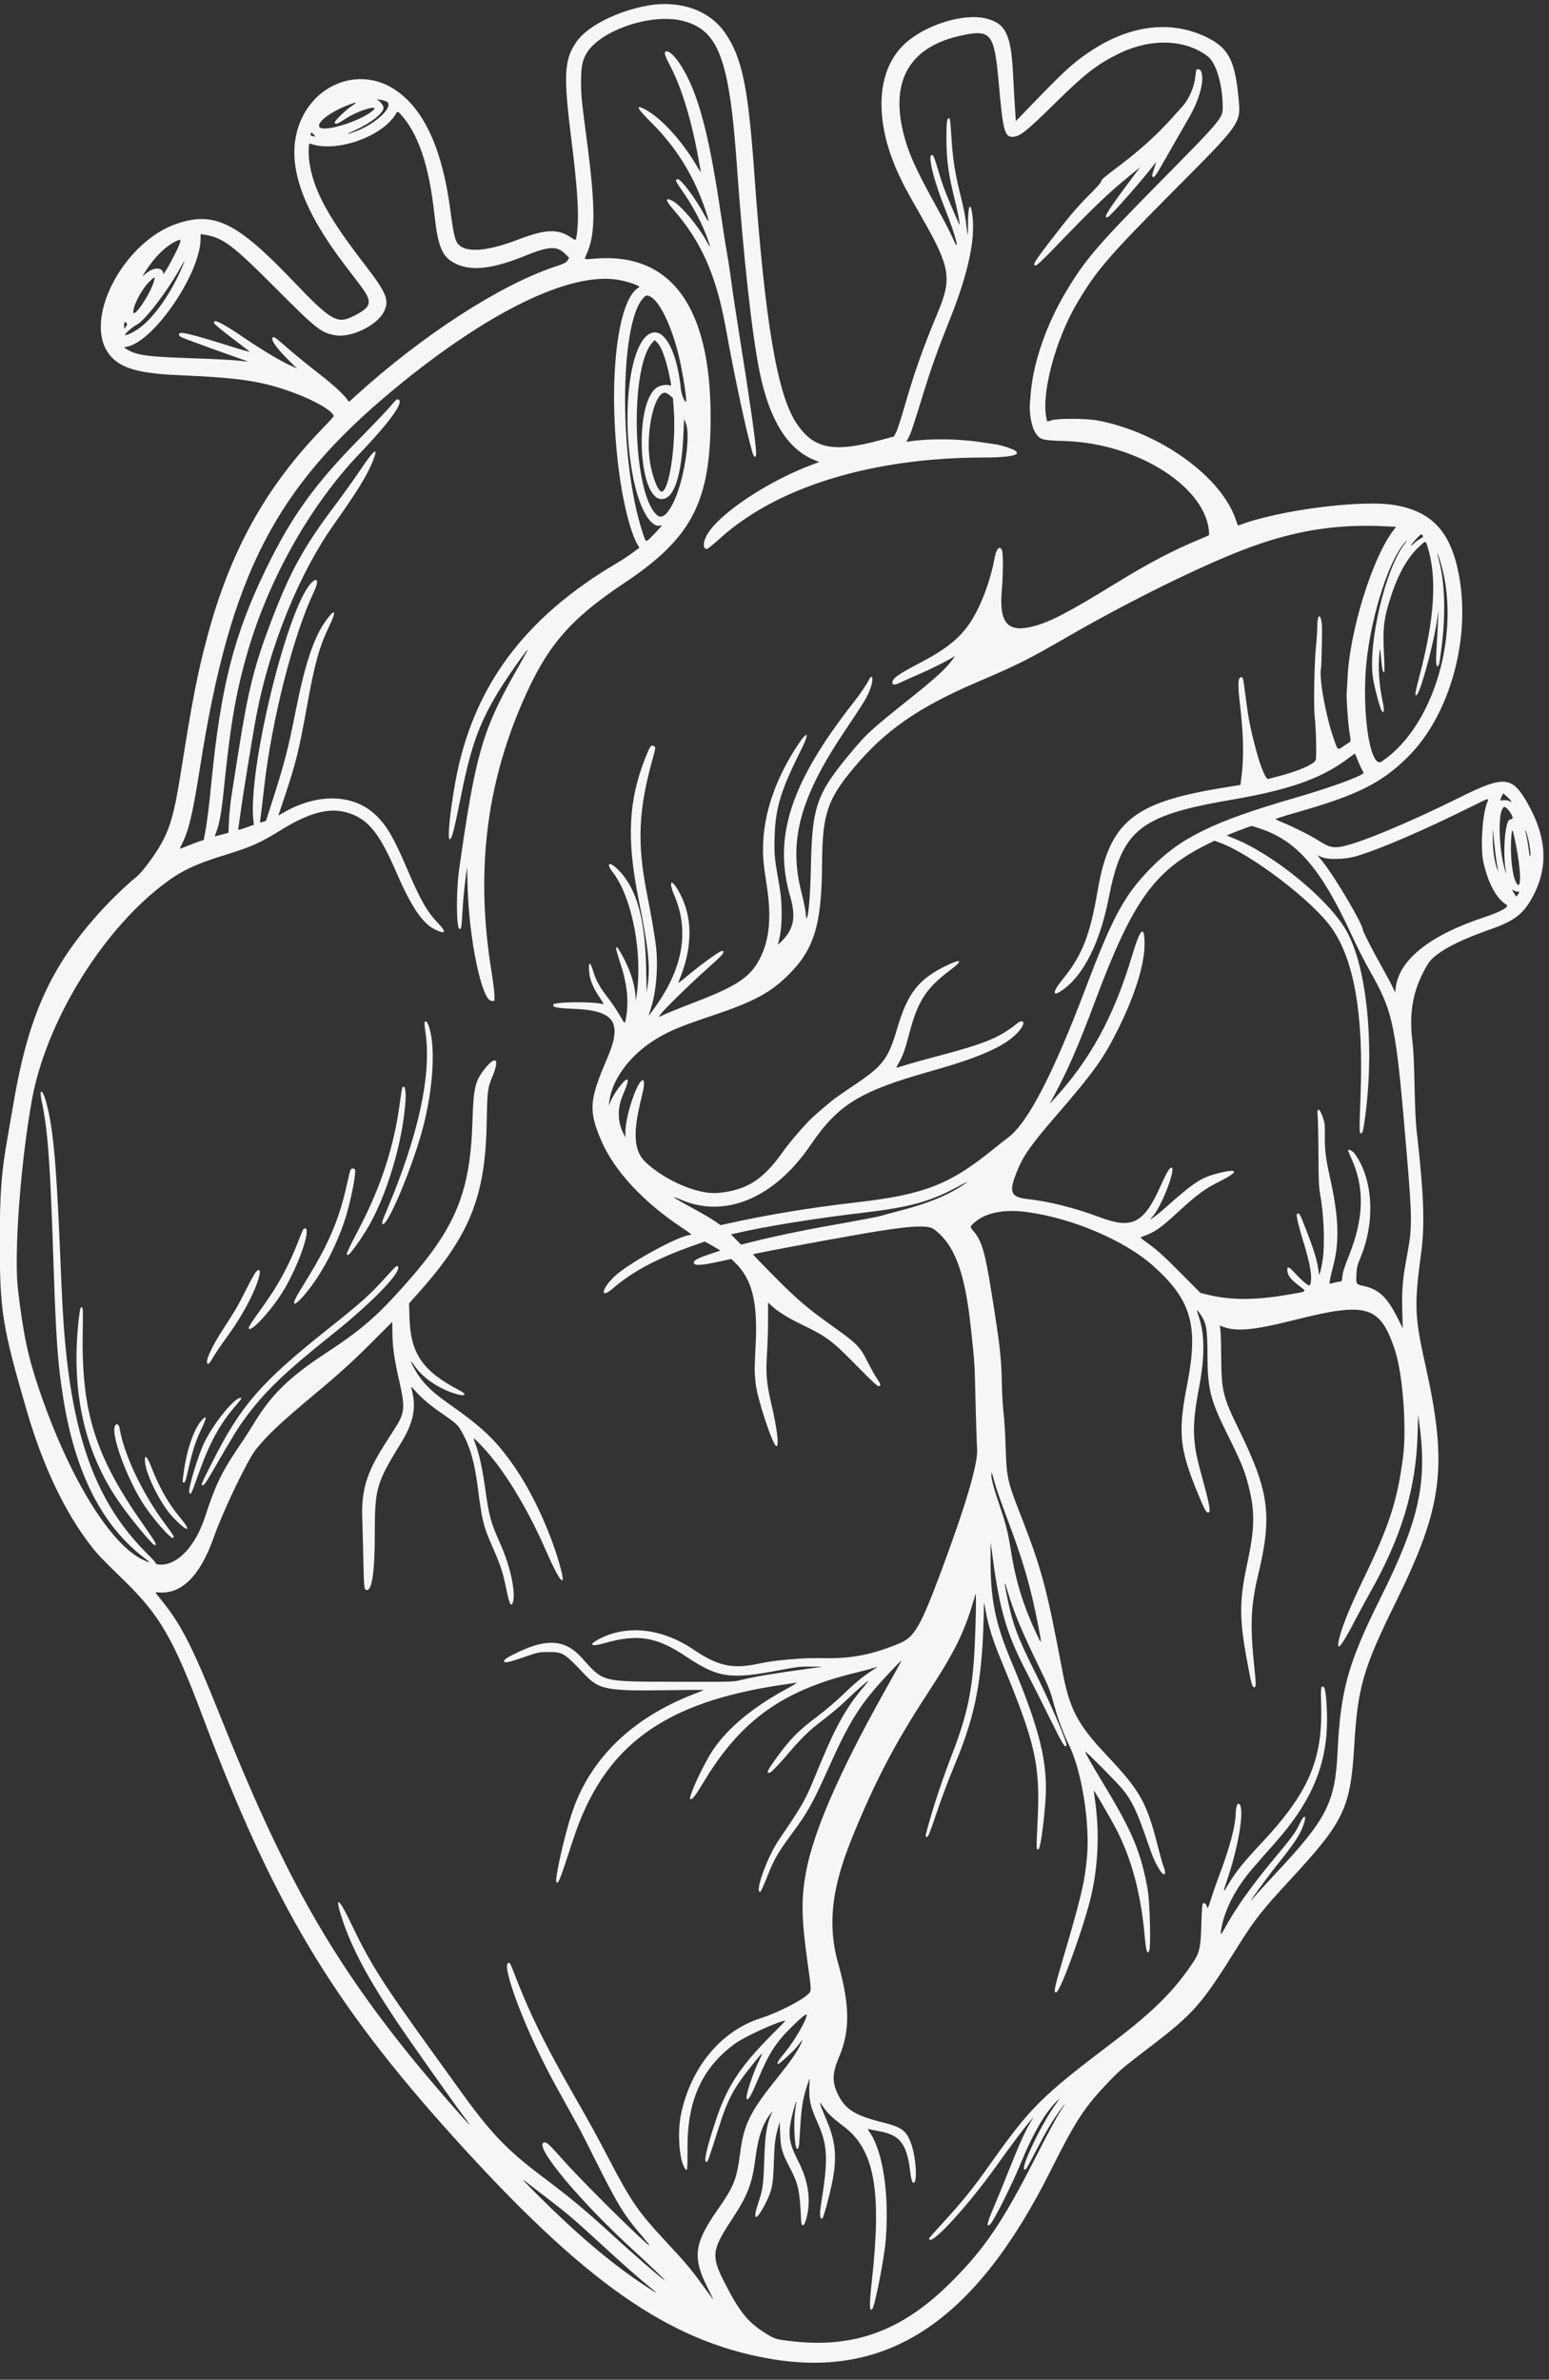 <?xml version="1.0" encoding="UTF-8" standalone="no"?><svg xmlns="http://www.w3.org/2000/svg" xmlns:xlink="http://www.w3.org/1999/xlink" fill="#f6f6f6" height="381.6" preserveAspectRatio="xMidYMid meet" version="1" viewBox="90.5 10.9 248.4 381.6" width="248.4" zoomAndPan="magnify"><rect x="90.5" y="10.9" width="248.4" height="381.6" fill="#333333" stroke="none"/><g id="change1_1"><path d="M194.400 11.789 C 189.550 12.645,184.756 15.054,183.016 17.509 C 180.950 20.426,180.816 22.829,182.134 33.333 C 183.079 40.862,183.361 45.180,183.076 47.793 C 182.877 49.611,182.922 49.556,182.093 48.995 C 179.984 47.568,177.965 47.637,173.687 49.282 C 167.962 51.484,164.403 51.526,163.599 49.400 C 163.311 48.640,163.080 47.390,162.741 44.768 C 161.485 35.060,158.665 28.718,154.179 25.514 C 147.937 21.055,139.618 24.725,137.969 32.665 C 136.824 38.174,139.343 44.908,145.649 53.200 C 146.458 54.263,147.597 55.763,148.181 56.532 C 150.331 59.367,150.185 60.086,147.151 61.607 C 144.568 62.903,143.555 62.311,137.519 55.985 C 128.531 46.565,124.903 44.762,118.928 46.747 C 110.572 49.523,104.010 61.556,107.721 67.299 C 109.346 69.813,112.273 70.774,119.187 71.064 C 128.933 71.473,132.424 71.999,137.439 73.817 C 140.938 75.085,144.000 76.869,144.000 77.640 C 144.000 77.713,143.265 78.529,142.367 79.453 C 133.116 88.970,127.427 99.223,123.730 113.040 C 122.175 118.849,121.314 123.270,119.528 134.600 C 118.396 141.786,117.657 144.222,115.664 147.341 C 114.566 149.059,113.060 150.981,112.418 151.485 C 111.047 152.559,108.444 155.044,106.791 156.856 C 98.634 165.800,95.028 173.754,92.610 188.133 C 92.432 189.197,92.076 191.237,91.820 192.667 C 90.711 198.855,90.466 202.032,90.468 210.200 C 90.470 221.134,90.878 223.671,94.803 237.148 C 97.421 246.137,101.023 253.650,105.311 259.067 C 106.241 260.241,106.899 260.923,110.445 264.386 C 116.175 269.981,118.302 273.666,122.995 286.133 C 134.312 316.194,143.618 331.817,163.061 353.400 C 184.157 376.818,197.652 386.297,213.933 389.132 C 232.938 392.442,246.938 383.061,258.999 358.933 C 262.997 350.937,264.416 348.769,268.294 344.731 C 270.130 342.820,270.545 342.469,274.737 339.267 C 281.949 333.758,283.147 332.396,288.928 323.133 C 291.663 318.752,292.820 317.276,297.395 312.333 C 306.064 302.968,307.065 300.872,307.669 290.819 C 308.233 281.428,309.097 278.439,314.304 267.867 C 321.917 252.407,322.708 246.072,319.066 229.733 C 317.333 221.959,317.269 220.180,318.417 211.667 C 319.014 207.234,318.813 202.080,317.649 192.000 C 317.523 190.907,317.401 188.159,317.338 185.000 C 317.267 181.417,317.163 179.220,317.002 177.933 C 316.392 173.056,317.143 169.307,319.505 165.443 C 320.534 163.760,324.026 161.830,329.465 159.937 C 333.125 158.663,334.624 157.577,336.003 155.200 C 338.823 150.342,338.668 145.425,335.520 139.808 C 333.009 135.329,331.752 135.204,324.667 138.730 C 316.404 142.841,308.353 146.187,305.548 146.674 C 304.235 146.902,303.522 146.711,301.980 145.715 C 300.737 144.912,298.224 143.642,296.200 142.793 C 295.613 142.548,295.086 142.308,295.027 142.260 C 294.969 142.213,296.349 141.769,298.094 141.274 C 308.158 138.420,312.071 136.475,316.336 132.205 C 323.078 125.456,326.461 113.074,324.386 102.749 C 323.055 96.130,320.126 92.977,314.326 91.920 C 309.045 90.958,295.494 92.688,289.192 95.128 C 289.033 95.190,288.929 95.030,288.743 94.438 C 286.547 87.445,276.520 80.189,266.461 78.315 C 264.667 77.980,259.983 77.974,259.072 78.305 C 258.364 78.563,258.433 78.612,258.268 77.738 C 257.520 73.796,259.795 65.347,263.139 59.646 C 266.242 54.357,268.166 52.109,278.474 41.733 C 289.797 30.335,289.511 30.751,289.084 26.353 C 288.528 20.613,287.471 18.604,284.133 16.937 C 278.385 14.067,271.717 14.859,265.267 19.178 C 262.507 21.026,261.070 22.354,255.001 28.669 L 253.401 30.333 253.244 27.933 C 253.158 26.613,253.022 24.213,252.943 22.600 C 252.639 16.418,251.738 14.609,248.589 13.854 C 244.825 12.951,238.484 15.028,235.296 18.207 C 231.053 22.438,230.712 30.116,234.399 38.400 C 235.230 40.268,235.893 41.511,238.309 45.733 C 242.901 53.759,243.191 55.496,240.864 61.067 C 238.502 66.723,237.123 70.625,235.524 76.185 C 234.977 78.083,234.376 79.919,234.188 80.265 L 233.845 80.895 231.556 81.511 C 224.097 83.517,220.942 82.864,218.206 78.747 C 215.128 74.113,213.156 62.422,211.470 38.800 C 210.469 24.769,209.506 20.140,206.761 16.159 C 204.274 12.552,199.548 10.881,194.400 11.789 M199.867 14.219 C 205.703 15.621,207.452 20.231,208.665 37.400 C 209.691 51.931,211.111 64.759,212.354 70.726 C 213.928 78.280,216.800 82.900,220.993 84.622 L 221.879 84.986 220.906 85.345 C 213.567 88.056,205.541 93.440,203.795 96.822 C 203.199 97.975,203.229 98.933,203.859 98.933 C 203.984 98.933,204.905 98.189,205.906 97.280 C 215.047 88.975,230.335 84.278,248.267 84.264 C 254.135 84.260,255.263 83.487,251.067 82.346 C 250.663 82.236,250.063 82.118,249.733 82.083 C 249.403 82.047,248.563 81.927,247.867 81.816 C 244.330 81.249,239.477 81.191,236.358 81.680 L 235.850 81.760 236.244 80.977 C 236.628 80.217,236.876 79.471,238.730 73.479 C 239.902 69.694,240.924 66.850,242.747 62.300 C 245.803 54.676,246.989 49.107,246.401 45.149 C 246.108 43.175,245.738 43.938,245.735 46.522 C 245.734 47.653,245.708 48.553,245.678 48.522 C 245.647 48.492,245.556 47.867,245.475 47.133 C 245.298 45.537,245.105 44.565,244.332 41.400 C 243.595 38.377,243.260 36.083,243.048 32.608 C 242.901 30.201,242.854 29.867,242.658 29.867 C 242.342 29.867,242.270 30.471,242.268 33.134 C 242.266 36.543,242.595 38.904,243.671 43.200 C 244.021 44.595,244.402 46.553,244.397 46.933 C 244.395 47.127,243.186 44.347,242.122 41.701 C 241.834 40.987,241.356 39.577,241.059 38.568 C 240.319 36.055,240.223 35.808,239.961 35.758 C 239.169 35.605,240.244 39.938,242.204 44.795 C 243.750 48.625,244.636 52.223,243.232 48.966 C 242.919 48.241,241.817 46.122,240.783 44.257 C 237.368 38.097,236.186 35.483,235.393 32.334 C 233.213 23.678,236.486 18.255,244.929 16.534 C 249.447 15.613,249.962 16.308,250.665 24.267 C 251.325 31.756,251.600 32.846,252.829 32.843 C 254.010 32.841,254.989 32.072,259.667 27.470 C 264.471 22.745,266.366 21.265,269.800 19.560 C 275.002 16.976,280.637 17.144,284.238 19.990 C 285.505 20.991,286.531 24.420,286.574 27.800 C 286.601 29.889,286.815 29.631,275.669 40.939 C 266.519 50.222,264.497 52.595,261.527 57.533 C 258.388 62.751,256.243 68.837,255.815 73.733 C 255.774 74.210,255.708 74.965,255.668 75.410 C 255.511 77.205,255.928 79.428,256.607 80.410 C 257.306 81.420,257.678 81.518,261.200 81.620 C 273.102 81.964,284.353 89.268,284.399 96.681 C 284.400 96.726,283.551 97.111,282.513 97.537 C 278.662 99.118,274.680 101.215,269.556 104.361 C 261.708 109.179,258.920 110.634,256.178 111.341 C 252.098 112.394,250.710 110.829,251.147 105.667 C 251.373 102.995,251.389 99.602,251.179 99.140 C 250.778 98.260,250.256 98.891,249.948 100.629 C 249.646 102.330,248.920 104.788,248.194 106.568 C 246.035 111.861,243.898 114.106,238.133 117.139 C 234.382 119.113,233.600 119.674,233.600 120.395 C 233.600 120.790,234.116 120.747,235.052 120.274 C 235.480 120.058,236.633 119.540,237.615 119.124 C 239.461 118.340,242.027 117.075,243.057 116.442 L 243.647 116.079 243.323 116.554 C 242.373 117.951,240.558 119.629,236.533 122.833 C 230.733 127.449,229.593 128.464,227.700 130.692 C 221.408 138.101,220.740 139.901,220.536 150.000 C 220.441 154.695,220.100 158.456,219.800 158.106 C 219.782 158.084,219.728 157.655,219.681 157.151 C 219.633 156.648,219.327 155.183,219.000 153.896 C 216.925 145.734,218.783 138.830,225.915 128.200 C 229.298 123.158,229.627 122.606,230.152 121.080 C 230.614 119.737,230.388 118.841,229.854 119.895 C 229.444 120.705,228.468 122.138,227.391 123.513 C 217.284 136.415,214.447 145.103,217.218 154.667 C 218.192 158.028,217.789 159.963,215.698 161.973 L 215.240 162.414 215.498 161.307 C 215.950 159.369,215.966 155.744,215.533 153.267 C 214.676 148.358,214.637 147.974,214.711 145.200 C 214.837 140.491,215.683 137.692,218.946 131.175 C 220.561 127.950,219.917 127.957,217.902 131.185 C 214.719 136.286,213.017 141.410,212.873 146.333 C 212.815 148.324,212.901 149.281,213.481 153.059 C 214.287 158.312,213.831 162.133,212.036 165.188 C 210.528 167.755,208.315 169.161,201.933 171.607 C 200.173 172.282,198.146 173.094,197.428 173.412 L 196.123 173.989 196.419 173.561 C 196.912 172.848,200.983 168.851,203.533 166.577 C 206.496 163.935,206.818 163.568,206.333 163.382 C 206.056 163.275,202.968 165.499,200.413 167.646 C 199.723 168.225,199.207 168.587,199.266 168.450 C 201.723 162.721,201.662 157.579,199.087 153.401 C 198.036 151.695,197.746 152.410,198.642 154.501 C 201.240 160.563,199.871 166.983,194.535 173.764 C 194.492 173.818,194.648 173.278,194.882 172.564 C 195.795 169.768,196.104 165.379,195.621 162.067 C 195.262 159.607,194.904 157.568,194.204 154.000 C 192.670 146.173,192.889 140.797,195.065 132.935 C 195.688 130.684,195.685 130.721,195.318 130.525 C 194.908 130.306,194.751 130.520,194.068 132.219 C 191.253 139.231,190.949 145.481,192.946 155.296 C 194.429 162.585,194.780 165.854,194.387 168.708 L 194.200 170.067 194.118 166.200 C 193.943 157.948,192.522 153.098,189.420 150.164 C 188.140 148.954,187.671 149.358,188.747 150.743 C 191.906 154.810,193.657 164.087,192.532 170.800 L 192.431 171.400 192.415 170.867 C 192.357 169.038,191.726 166.907,190.574 164.654 C 189.208 161.986,188.897 162.175,189.884 165.074 C 191.032 168.447,191.359 171.239,190.923 173.944 C 190.735 175.109,190.711 175.121,190.234 174.298 C 189.455 172.955,188.752 171.893,187.974 170.884 C 186.683 169.210,186.072 168.116,185.658 166.738 C 185.152 165.056,184.866 164.986,184.965 166.569 C 185.051 167.955,185.559 169.233,186.672 170.864 C 187.120 171.520,187.370 171.992,187.245 171.944 C 185.995 171.464,179.200 171.527,179.200 172.018 C 179.200 172.442,179.797 172.559,182.533 172.672 C 189.128 172.944,190.372 174.843,187.822 180.741 C 184.991 187.289,184.869 188.980,186.880 193.714 C 188.958 198.602,193.690 203.710,199.964 207.836 C 201.232 208.670,201.529 208.933,201.202 208.933 C 199.563 208.933,191.355 213.405,189.099 215.527 C 186.903 217.593,186.648 219.353,188.817 217.476 C 191.922 214.789,195.853 212.698,201.660 210.644 L 203.520 209.987 204.193 210.352 C 204.564 210.553,205.124 210.880,205.439 211.079 L 206.011 211.441 204.706 211.869 C 202.818 212.488,201.888 212.923,201.789 213.233 C 201.583 213.883,202.628 213.889,205.563 213.258 L 207.773 212.783 208.370 213.358 C 211.116 216.004,212.044 219.743,211.670 226.652 C 211.559 228.699,211.499 230.725,211.537 231.154 C 211.575 231.582,211.638 232.293,211.676 232.733 C 211.877 235.001,214.454 242.800,215.003 242.800 C 215.470 242.800,215.115 239.927,214.134 235.767 C 213.422 232.748,213.282 231.031,213.498 227.947 C 213.591 226.620,213.667 224.236,213.667 222.651 L 213.667 219.768 214.333 220.372 C 215.352 221.295,216.789 222.184,219.008 223.264 C 223.190 225.301,223.882 225.821,228.009 230.027 C 230.256 232.317,231.221 233.215,231.398 233.181 C 231.815 233.100,231.767 232.866,231.151 231.983 C 230.825 231.516,230.139 230.293,229.627 229.267 C 228.423 226.856,227.949 226.372,224.126 223.647 C 219.960 220.678,218.272 219.235,214.504 215.420 C 212.691 213.584,211.225 212.064,211.247 212.042 C 211.369 211.919,221.788 209.963,228.933 208.720 C 236.063 207.480,239.241 207.272,240.219 207.981 C 243.576 210.412,245.242 214.867,246.211 224.000 C 246.821 229.740,246.782 229.113,246.944 235.867 C 247.023 239.130,247.134 242.460,247.190 243.267 C 247.353 245.576,245.375 252.285,241.375 263.000 C 238.139 271.665,237.137 273.407,234.830 274.380 C 230.711 276.118,227.343 276.826,223.348 276.795 C 220.074 276.770,219.351 276.794,216.933 277.009 C 214.621 277.215,213.965 277.309,211.807 277.746 C 207.850 278.546,205.554 278.013,201.667 275.388 C 196.629 271.987,190.976 271.376,186.523 273.750 C 184.799 274.669,185.252 275.017,187.375 274.406 C 192.735 272.861,195.749 273.342,200.467 276.493 C 205.698 279.989,207.573 280.254,215.810 278.668 C 218.310 278.186,218.778 278.135,220.526 278.147 L 222.467 278.161 220.133 278.480 C 214.506 279.248,211.676 279.723,209.333 280.292 C 208.070 280.599,208.046 280.600,199.133 280.578 C 186.752 280.548,187.359 280.700,183.783 276.726 C 181.191 273.845,178.314 273.583,173.634 275.803 C 171.948 276.603,171.333 276.996,171.333 277.276 C 171.333 277.627,172.065 277.480,174.486 276.644 C 176.846 275.829,176.880 275.822,178.400 275.811 C 180.765 275.794,180.981 275.926,184.269 279.406 C 186.562 281.833,187.822 282.078,197.267 281.932 C 200.640 281.880,203.370 281.868,203.333 281.904 C 203.297 281.941,202.607 282.225,201.800 282.537 C 191.826 286.389,185.114 292.925,182.220 301.603 C 180.995 305.275,179.400 312.389,179.729 312.713 C 180.048 313.028,180.225 312.579,182.392 305.933 C 187.317 290.831,196.888 283.802,216.333 281.004 C 217.140 280.888,217.980 280.764,218.200 280.728 C 218.427 280.691,217.762 281.115,216.667 281.705 C 211.231 284.634,207.139 288.040,204.782 291.600 C 203.273 293.878,200.875 299.065,201.189 299.371 C 201.432 299.608,201.988 298.913,203.265 296.780 C 209.269 286.744,216.014 281.911,228.000 279.057 C 228.990 278.821,230.128 278.515,230.530 278.378 C 231.347 278.097,231.328 278.126,230.200 278.870 C 228.771 279.812,227.488 280.882,225.618 282.693 C 224.577 283.701,222.863 285.160,221.658 286.064 C 218.471 288.454,217.165 289.788,214.830 293.033 C 213.503 294.877,213.312 295.352,213.983 295.139 C 214.257 295.052,215.792 293.425,217.322 291.600 C 218.572 290.110,220.210 288.477,221.311 287.624 C 224.003 285.539,224.998 284.704,226.476 283.292 C 228.129 281.713,229.733 280.315,229.733 280.456 C 229.733 280.500,229.367 280.970,228.919 281.501 C 226.278 284.632,224.581 287.624,222.207 293.333 C 221.643 294.690,220.968 296.310,220.707 296.933 C 219.559 299.674,218.863 300.855,215.400 305.933 C 213.561 308.630,211.517 314.267,212.378 314.267 C 212.514 314.267,212.933 313.356,213.729 311.333 C 214.619 309.074,215.375 307.792,217.566 304.828 C 220.034 301.489,220.832 300.052,223.399 294.332 C 226.794 286.766,228.479 284.107,232.837 279.445 C 233.820 278.393,234.733 277.443,234.867 277.333 C 235.170 277.084,235.412 276.627,232.225 282.333 C 225.002 295.270,220.941 304.639,219.742 311.133 C 218.963 315.357,219.017 318.575,219.983 325.467 C 220.641 330.156,220.640 330.116,220.116 330.647 C 219.107 331.670,215.149 333.683,212.467 334.537 C 206.145 336.552,201.304 342.374,199.719 349.867 C 199.120 352.696,199.399 357.075,200.269 358.506 C 200.733 359.268,200.770 359.021,200.751 355.300 C 200.714 347.720,203.060 342.535,208.280 338.665 C 209.876 337.481,215.464 334.933,216.464 334.933 C 216.480 334.933,215.496 335.938,214.276 337.167 C 209.160 342.316,207.065 345.522,205.280 350.933 C 203.844 355.285,203.337 357.490,203.753 357.571 C 203.993 357.618,204.016 357.555,205.673 352.333 C 207.272 347.291,208.091 345.777,211.489 341.574 C 212.671 340.112,212.936 339.876,212.559 340.619 C 211.186 343.325,209.822 347.533,210.318 347.533 C 210.626 347.533,211.020 346.799,212.144 344.133 C 213.846 340.094,214.918 338.430,217.407 335.969 C 219.007 334.387,219.867 333.697,219.867 333.994 C 219.867 334.799,217.821 338.306,216.310 340.093 C 215.333 341.249,214.982 341.867,215.303 341.867 C 215.514 341.867,217.819 339.735,218.333 339.065 C 219.287 337.823,219.351 337.786,218.876 338.756 C 218.219 340.097,217.202 341.549,215.023 344.259 C 210.787 349.527,209.792 351.549,209.195 356.112 C 208.629 360.436,208.226 361.443,205.495 365.361 C 201.781 370.691,201.517 372.912,204.016 377.833 C 204.509 378.805,204.891 379.600,204.864 379.600 C 204.837 379.600,204.108 378.625,203.243 377.433 C 201.307 374.767,200.408 373.695,197.399 370.467 C 192.879 365.618,191.778 364.034,188.270 357.333 C 186.053 353.097,185.270 351.672,182.599 347.000 C 177.806 338.617,175.420 333.748,172.929 327.267 C 172.281 325.579,172.224 325.492,171.928 325.738 C 171.157 326.378,173.936 334.151,177.446 341.173 C 178.732 343.746,178.847 343.961,181.302 348.400 C 182.215 350.050,183.160 351.760,183.402 352.200 C 183.644 352.640,184.843 355.005,186.066 357.456 C 189.381 364.099,190.522 365.993,192.891 368.787 C 193.538 369.549,194.217 370.358,194.400 370.585 C 196.467 373.138,184.861 361.790,181.024 357.505 C 178.334 354.502,178.151 354.334,177.715 354.473 C 176.072 354.994,183.371 363.766,192.070 371.726 C 194.635 374.073,197.205 376.533,197.092 376.533 C 196.874 376.533,192.232 372.521,188.667 369.250 C 184.437 365.370,181.927 363.280,177.494 359.951 C 171.755 355.640,169.175 352.932,164.173 345.964 C 163.014 344.351,161.021 341.584,159.743 339.815 C 151.850 328.894,149.816 325.676,146.800 319.333 C 144.760 315.044,144.084 314.752,145.409 318.733 C 146.935 323.323,149.477 328.093,154.029 334.913 C 156.156 338.100,162.980 347.763,164.895 350.300 C 165.435 351.015,165.851 351.600,165.820 351.600 C 165.604 351.600,158.870 343.815,156.074 340.333 C 143.148 324.235,135.783 311.011,125.734 285.867 C 121.410 275.046,119.624 271.524,116.474 267.600 C 115.974 266.977,115.516 266.405,115.458 266.331 C 115.388 266.242,115.530 266.212,115.868 266.244 C 119.597 266.600,122.591 263.630,124.786 257.400 C 126.308 253.078,130.194 244.992,131.577 243.267 C 133.350 241.056,135.652 238.889,140.725 234.661 C 144.963 231.129,146.976 229.301,150.333 225.938 L 153.400 222.867 153.426 224.631 C 153.459 226.962,153.740 228.923,154.540 232.417 C 155.486 236.551,155.409 237.459,153.913 239.810 C 153.497 240.465,152.678 241.750,152.093 242.667 C 149.276 247.087,148.431 249.934,148.593 254.467 C 148.643 255.860,148.724 258.920,148.775 261.267 C 148.868 265.615,148.899 265.867,149.327 265.867 C 150.173 265.867,150.594 262.898,150.602 256.867 C 150.612 249.546,150.838 248.753,154.736 242.400 C 156.753 239.113,157.262 236.848,156.608 234.068 C 156.375 233.077,156.339 233.082,157.133 233.985 C 158.093 235.075,159.391 236.180,161.104 237.367 C 163.680 239.151,163.887 239.337,164.503 240.423 C 165.880 242.845,166.593 245.306,167.125 249.467 C 167.781 254.598,168.039 255.681,169.267 258.467 C 170.783 261.903,171.120 262.906,171.666 265.600 C 172.160 268.039,172.439 268.653,172.719 267.922 C 173.279 266.462,172.379 262.158,170.744 258.482 C 169.138 254.870,168.943 254.151,168.267 249.333 C 167.844 246.320,167.294 243.830,166.735 242.405 C 166.286 241.259,166.310 241.268,167.756 242.775 C 171.241 246.406,175.048 252.640,178.193 259.867 C 180.179 264.429,181.305 265.772,180.456 262.566 C 178.913 256.736,175.832 250.049,172.626 245.572 C 169.786 241.606,167.802 239.746,162.224 235.824 C 159.489 233.901,158.043 232.391,156.863 230.227 C 156.303 229.200,156.305 228.909,156.867 229.757 C 158.145 231.689,160.500 233.375,163.192 234.286 C 165.043 234.912,165.652 234.610,164.132 233.819 C 158.286 230.779,156.342 227.954,156.169 222.250 L 156.098 219.899 157.398 218.450 C 165.753 209.132,168.296 202.926,168.538 191.267 C 168.655 185.611,168.675 185.450,169.491 183.468 C 170.652 180.649,170.010 180.062,168.223 182.307 C 166.686 184.236,166.428 185.347,166.262 190.733 C 165.913 202.104,163.598 207.733,155.541 216.800 C 150.890 222.034,148.468 224.132,142.733 227.894 C 136.911 231.713,134.032 234.516,131.267 239.061 C 130.680 240.025,129.946 241.186,129.636 241.640 C 126.037 246.915,125.205 248.577,123.382 254.131 C 122.034 258.237,119.705 261.093,117.220 261.688 C 116.410 261.882,115.467 261.809,115.467 261.552 C 115.467 261.466,114.892 260.826,114.190 260.131 C 105.321 251.353,101.455 239.836,100.473 219.267 C 100.431 218.387,100.366 217.037,100.330 216.267 C 100.293 215.497,100.173 212.737,100.064 210.133 C 99.499 196.713,98.940 191.090,97.789 187.240 C 97.280 185.536,96.778 185.510,97.135 187.206 C 98.177 192.160,98.532 196.921,99.068 213.133 C 99.493 225.965,99.763 229.683,100.680 235.333 C 102.596 247.130,106.891 255.569,113.574 260.666 C 114.711 261.533,114.708 261.609,113.556 261.087 C 108.231 258.672,101.579 247.839,96.815 233.824 C 94.977 228.420,94.272 225.109,93.387 217.733 C 92.712 212.110,93.777 197.521,95.607 187.333 C 97.825 174.987,106.553 160.571,116.447 152.913 C 119.474 150.569,121.605 149.541,126.733 147.951 C 130.919 146.652,132.201 146.076,135.706 143.911 C 140.655 140.856,144.096 140.172,147.298 141.609 C 149.926 142.787,151.573 145.028,154.091 150.849 C 156.470 156.349,158.292 159.026,160.293 159.967 C 161.992 160.765,162.150 160.399,160.742 158.926 C 158.962 157.063,157.952 155.288,155.773 150.200 C 153.683 145.317,152.570 143.387,150.886 141.721 C 147.383 138.258,141.686 137.998,136.237 141.054 L 135.133 141.672 136.162 138.603 C 137.925 133.338,138.446 131.238,139.670 124.448 C 140.972 117.225,141.689 114.635,143.322 111.253 C 144.538 108.736,144.239 108.356,142.718 110.484 C 140.805 113.158,139.366 117.503,137.867 125.133 C 136.729 130.925,136.088 133.394,134.170 139.364 L 133.154 142.528 132.701 142.677 C 132.131 142.866,132.137 142.876,132.279 142.000 C 132.345 141.597,132.608 139.404,132.864 137.128 C 134.080 126.326,137.519 112.806,140.825 105.841 C 141.672 104.054,141.431 103.297,140.374 104.428 C 136.493 108.582,130.207 134.472,131.135 142.480 L 131.214 143.159 130.240 143.504 C 128.619 144.077,128.660 144.074,128.735 143.642 C 128.771 143.435,128.924 142.337,129.076 141.200 C 129.428 138.560,131.074 128.456,131.607 125.667 C 133.731 114.548,138.428 102.944,143.993 95.067 C 147.743 89.759,149.292 87.259,150.206 85.041 C 151.299 82.387,150.613 82.784,148.400 86.085 C 147.410 87.562,145.546 90.172,144.257 91.885 C 139.199 98.610,137.062 102.482,134.038 110.400 C 131.288 117.598,130.295 121.541,128.733 131.467 C 128.323 134.070,127.835 137.160,127.649 138.333 C 127.462 139.507,127.270 141.361,127.222 142.453 L 127.133 144.440 126.033 144.740 C 125.428 144.905,124.933 145.023,124.933 145.002 C 124.933 144.982,125.086 144.560,125.272 144.066 C 125.679 142.984,126.038 140.947,126.330 138.067 C 127.439 127.107,128.315 121.983,130.188 115.506 C 133.583 103.761,140.263 91.911,148.136 83.667 C 153.377 78.178,155.607 74.954,154.175 74.935 C 154.088 74.934,153.640 75.398,153.179 75.967 C 152.719 76.535,150.480 78.890,148.204 81.201 C 140.949 88.568,137.242 93.719,133.188 102.067 C 128.019 112.710,125.935 120.846,124.397 136.378 C 123.979 140.602,123.743 142.481,123.387 144.427 L 123.175 145.587 122.487 145.814 C 122.109 145.938,121.245 146.266,120.567 146.542 C 119.888 146.818,119.333 147.017,119.333 146.985 C 119.333 146.952,119.506 146.582,119.716 146.163 C 120.786 144.033,121.424 141.301,122.597 133.827 C 127.414 103.145,134.608 89.122,153.600 73.391 C 168.683 60.898,181.942 54.428,189.687 55.782 C 191.346 56.072,193.329 56.787,192.983 56.970 C 189.435 58.850,187.945 72.315,189.735 86.333 C 190.384 91.415,191.614 96.315,192.705 98.162 L 193.040 98.729 191.904 99.566 C 191.280 100.026,190.191 100.743,189.484 101.158 C 174.576 109.921,166.330 121.044,163.546 136.147 C 162.699 140.742,162.221 145.467,162.603 145.467 C 162.966 145.467,163.232 144.442,164.532 138.020 C 166.031 130.614,167.346 126.952,170.254 122.088 C 171.548 119.923,174.927 115.067,175.139 115.067 C 175.162 115.067,174.810 115.725,174.357 116.531 C 173.904 117.336,173.238 118.521,172.876 119.164 C 167.817 128.169,166.677 132.238,164.109 150.467 C 163.628 153.887,163.680 159.867,164.192 159.867 C 164.479 159.867,164.526 159.583,164.663 157.023 C 164.734 155.690,164.929 153.550,165.096 152.267 L 165.400 149.933 165.484 153.000 C 165.721 161.624,167.769 171.400,169.339 171.400 L 169.800 171.400 169.789 170.467 C 169.783 169.953,169.560 168.183,169.294 166.533 C 166.778 150.952,168.410 136.962,174.327 123.400 C 178.224 114.465,181.851 110.231,190.600 104.400 C 201.474 97.154,204.471 91.369,204.455 77.667 C 204.433 60.006,198.068 51.344,185.867 52.373 C 184.040 52.527,184.146 52.588,184.577 51.626 C 186.014 48.426,186.020 44.245,184.605 33.400 C 183.704 26.495,183.690 26.349,183.681 24.067 C 183.673 21.793,183.832 20.846,184.416 19.703 C 186.334 15.943,194.693 12.976,199.867 14.219 M197.226 19.181 C 196.962 19.348,197.139 19.882,198.006 21.533 C 199.831 25.013,201.452 30.376,202.530 36.498 C 202.682 37.361,202.837 38.217,202.875 38.400 C 202.913 38.583,202.683 38.283,202.366 37.733 C 199.931 33.519,196.477 29.732,193.847 28.390 C 192.333 27.618,192.672 28.298,194.905 30.512 C 198.979 34.551,201.789 39.112,203.680 44.750 C 204.297 46.588,204.246 46.818,203.522 45.467 C 202.075 42.763,199.672 39.552,199.150 39.626 C 198.726 39.687,198.842 39.989,199.816 41.366 C 201.575 43.851,203.121 46.771,203.990 49.253 C 204.493 50.686,204.466 50.787,203.872 49.694 C 202.465 47.104,199.643 43.756,198.295 43.077 C 197.157 42.504,197.188 43.013,198.373 44.366 C 202.929 49.564,205.330 54.946,206.864 63.400 C 208.345 71.559,210.131 79.903,211.152 83.441 C 211.432 84.409,211.808 84.383,211.755 83.399 C 211.650 81.461,210.664 74.580,209.053 64.533 C 208.541 61.343,207.975 57.582,207.794 56.175 C 207.614 54.768,207.318 52.812,207.136 51.829 C 206.955 50.846,206.534 48.187,206.202 45.921 C 204.486 34.213,202.998 27.960,200.879 23.543 C 199.555 20.785,197.870 18.773,197.226 19.181 M282.355 22.100 C 282.321 22.155,282.250 22.620,282.196 23.133 C 282.016 24.862,281.154 26.850,280.084 28.005 C 279.708 28.411,278.920 29.281,278.334 29.938 C 276.059 32.487,273.244 35.035,270.018 37.463 C 267.512 39.350,267.052 39.746,267.093 39.988 C 267.114 40.113,266.438 40.890,265.456 41.868 C 263.196 44.117,261.858 45.699,258.505 50.084 C 256.368 52.880,256.034 53.464,256.567 53.470 C 256.785 53.472,257.632 52.680,259.667 50.570 C 266.365 43.628,268.250 41.834,272.297 38.556 L 273.327 37.721 272.151 39.294 C 268.044 44.786,267.262 46.045,268.177 45.694 C 268.643 45.515,274.065 39.338,275.694 37.130 C 275.957 36.772,275.946 36.849,275.581 37.915 C 275.300 38.737,275.219 39.139,275.316 39.236 C 275.550 39.470,275.801 39.145,276.976 37.086 C 277.589 36.012,278.586 34.263,279.192 33.200 C 279.799 32.137,280.656 30.651,281.096 29.898 C 282.908 26.805,283.748 23.541,283.064 22.261 C 282.927 22.005,282.475 21.902,282.355 22.100 M152.448 27.162 C 153.840 27.868,150.868 30.739,147.424 32.014 C 145.895 32.580,145.878 32.484,147.387 31.803 C 149.973 30.637,152.000 29.042,152.000 28.173 C 152.000 27.792,151.404 27.073,150.933 26.887 C 150.823 26.843,151.033 26.844,151.400 26.888 C 151.767 26.932,152.238 27.055,152.448 27.162 M146.944 27.870 C 145.977 28.495,144.088 30.332,144.168 30.570 C 144.281 30.909,144.638 30.780,145.904 29.944 C 147.965 28.583,151.603 27.513,150.252 28.665 C 148.320 30.313,142.565 32.112,141.770 31.316 C 141.104 30.651,143.471 28.812,146.400 27.719 C 147.780 27.205,147.915 27.242,146.944 27.870 M154.692 29.167 C 157.527 32.208,159.300 37.392,160.134 45.069 C 160.719 50.462,161.390 52.081,163.478 53.139 C 166.018 54.426,169.439 54.058,174.672 51.932 C 178.675 50.306,179.876 50.279,181.318 51.780 L 181.770 52.250 181.507 52.665 C 181.277 53.028,181.002 53.162,179.322 53.726 C 170.609 56.652,158.162 64.723,147.667 74.254 L 146.467 75.343 146.142 74.905 C 145.500 74.038,143.879 72.557,141.792 70.933 C 139.301 68.993,137.928 67.869,135.980 66.171 C 134.577 64.948,134.358 64.811,134.204 65.061 C 133.949 65.473,134.894 66.787,136.814 68.691 L 138.116 69.981 137.249 69.592 C 135.535 68.823,132.667 67.116,129.681 65.088 C 126.291 62.785,124.800 62.018,124.800 62.574 C 124.800 62.835,125.431 63.379,128.000 65.333 C 129.283 66.309,130.415 67.183,130.515 67.274 C 130.615 67.365,129.745 67.141,128.582 66.776 C 120.763 64.324,119.200 63.947,119.200 64.520 C 119.200 64.735,119.351 64.874,119.789 65.062 C 120.458 65.349,126.177 67.432,128.631 68.283 C 129.529 68.594,130.249 68.861,130.231 68.877 C 130.214 68.893,129.510 68.823,128.667 68.721 C 127.823 68.620,124.463 68.449,121.200 68.341 C 114.091 68.108,112.433 67.877,110.815 66.896 L 110.364 66.623 111.068 66.442 C 115.447 65.322,122.665 54.583,122.666 49.187 L 122.667 48.440 123.379 48.552 C 126.248 49.002,127.830 50.200,134.800 57.202 C 141.258 63.689,142.021 64.287,144.333 64.669 C 146.864 65.088,151.003 63.053,152.074 60.864 C 152.971 59.031,152.498 57.875,148.991 53.325 C 143.266 45.899,141.009 41.829,140.206 37.485 C 139.925 35.966,139.922 33.808,140.201 33.915 C 144.252 35.470,151.783 32.876,153.970 29.173 C 154.242 28.713,154.269 28.713,154.692 29.167 M140.810 32.485 L 141.133 32.838 140.734 32.741 C 140.242 32.623,140.241 32.622,140.344 32.352 C 140.451 32.076,140.428 32.069,140.810 32.485 M119.395 49.700 C 119.208 50.588,116.677 55.305,116.670 54.779 C 116.656 53.782,115.282 53.687,114.104 54.601 L 113.317 55.212 113.807 54.439 C 115.304 52.076,117.169 50.256,118.839 49.530 C 119.435 49.270,119.482 49.285,119.395 49.700 M119.539 54.120 C 117.867 57.943,115.365 61.531,113.148 63.284 C 112.153 64.071,110.741 64.785,110.553 64.597 C 110.434 64.478,111.869 63.227,112.388 62.997 C 113.654 62.437,117.448 57.465,119.570 53.585 C 120.251 52.339,120.241 52.515,119.539 54.120 M115.140 56.161 C 114.439 58.339,111.858 62.077,111.869 60.900 C 111.880 59.828,113.231 57.285,114.430 56.084 C 115.335 55.177,115.453 55.190,115.140 56.161 M194.793 58.463 C 196.298 59.241,198.197 63.180,199.326 67.867 C 200.001 70.666,200.733 75.333,200.498 75.333 C 200.249 75.333,199.761 74.100,199.680 73.267 C 199.166 67.964,197.444 64.200,195.532 64.200 C 191.692 64.200,189.856 76.741,192.088 87.731 C 193.069 92.567,194.949 95.734,196.487 95.144 C 196.803 95.023,196.387 95.544,195.247 96.700 C 193.987 97.977,194.124 98.010,193.551 96.283 C 189.760 84.873,189.817 62.796,193.647 58.700 C 194.102 58.213,194.250 58.182,194.793 58.463 M110.797 62.729 C 110.928 62.887,110.905 62.994,110.680 63.281 L 110.400 63.636 110.400 63.085 C 110.400 62.508,110.522 62.399,110.797 62.729 M196.594 66.944 C 197.055 67.970,197.542 69.616,197.870 71.248 C 198.195 72.872,198.197 72.818,197.833 72.679 C 197.434 72.527,196.427 72.690,195.922 72.989 C 192.180 75.199,192.773 90.933,196.598 90.933 C 198.595 90.933,199.802 87.284,200.105 80.333 L 200.204 78.067 200.506 78.848 C 201.302 80.911,200.172 88.039,198.511 91.433 C 197.506 93.485,196.617 94.166,195.836 93.481 C 191.934 90.054,191.416 69.810,195.128 65.817 L 195.484 65.434 195.863 65.797 C 196.072 65.996,196.400 66.512,196.594 66.944 M197.921 74.300 L 198.421 74.733 198.554 76.667 C 198.935 82.189,197.804 89.733,196.596 89.733 C 196.035 89.733,195.101 87.364,194.730 85.000 C 193.993 80.308,195.386 73.867,197.137 73.867 C 197.294 73.867,197.647 74.062,197.921 74.300 M312.564 95.287 L 314.370 95.373 313.781 96.173 C 310.458 100.688,306.919 112.238,306.591 119.645 C 306.552 120.537,306.497 121.507,306.469 121.800 C 306.380 122.737,306.667 126.951,306.917 128.400 C 307.065 129.253,307.110 129.819,307.031 129.850 C 306.961 129.877,306.519 130.162,306.050 130.483 C 304.951 131.235,305.070 131.307,304.426 129.500 C 303.155 125.932,302.020 119.798,302.328 118.154 C 302.436 117.579,302.552 111.667,302.469 110.956 C 302.254 109.103,301.739 109.413,301.734 111.400 C 301.732 112.133,301.645 113.513,301.540 114.467 C 301.266 116.950,301.135 124.110,301.332 125.867 C 301.540 127.724,301.650 132.064,301.506 132.725 C 301.355 133.419,298.620 134.604,295.170 135.469 C 294.563 135.622,293.971 135.775,293.854 135.809 C 293.501 135.913,292.606 133.772,291.943 131.240 C 290.864 127.122,290.708 126.276,290.001 120.739 C 289.852 119.570,289.721 119.326,289.363 119.550 C 289.021 119.765,289.008 120.989,289.321 123.651 C 289.917 128.723,289.996 132.165,289.590 135.415 L 289.422 136.762 286.411 137.256 C 272.170 139.593,268.410 142.707,266.518 153.733 C 265.286 160.913,264.026 164.106,260.915 167.933 C 259.106 170.158,259.230 170.911,261.166 169.453 C 264.422 166.999,266.944 161.831,268.319 154.792 C 270.445 143.915,273.275 141.667,288.030 139.135 C 297.504 137.509,302.586 135.679,306.950 132.321 C 307.390 131.982,307.768 131.727,307.790 131.753 C 307.812 131.779,307.994 132.220,308.194 132.733 C 308.395 133.247,308.704 133.931,308.881 134.254 C 309.059 134.576,309.188 134.854,309.169 134.871 C 308.379 135.555,303.769 137.216,298.067 138.869 C 285.005 142.657,279.748 145.243,274.864 150.285 C 270.771 154.510,268.909 157.967,264.606 169.333 C 259.363 183.184,255.282 191.033,252.130 193.333 C 251.778 193.590,250.690 194.449,249.712 195.243 C 242.830 200.825,238.681 202.445,228.133 203.669 C 220.181 204.591,213.675 205.663,207.064 207.137 L 206.061 207.361 204.997 206.634 C 204.412 206.234,203.063 205.439,202.000 204.869 C 198.540 203.011,197.623 202.378,199.686 203.270 C 206.788 206.341,214.667 203.028,220.467 194.533 C 224.958 187.955,228.357 185.879,240.000 182.600 C 248.351 180.248,252.388 178.335,254.196 175.872 C 255.002 174.773,254.555 174.252,253.518 175.082 C 250.725 177.321,248.398 178.269,240.800 180.267 C 239.092 180.716,236.999 181.296,236.148 181.557 C 235.296 181.818,234.495 182.062,234.367 182.098 C 234.186 182.149,234.238 181.992,234.595 181.399 C 235.235 180.337,235.630 179.237,236.328 176.575 C 237.683 171.412,239.015 169.360,242.900 166.448 C 244.943 164.917,244.733 164.569,242.427 165.664 C 237.862 167.832,236.059 170.100,234.390 175.770 C 232.923 180.752,232.118 181.806,227.333 185.006 C 225.757 186.061,224.125 187.211,223.708 187.562 C 221.596 189.339,220.678 190.153,220.117 190.747 C 218.495 192.465,216.994 194.257,215.924 195.755 C 212.798 200.129,210.218 201.749,205.675 202.191 C 202.548 202.495,197.355 200.319,194.115 197.349 C 192.109 195.509,191.916 192.649,193.405 186.781 C 193.768 185.352,193.877 184.366,193.693 184.182 C 192.973 183.462,190.813 189.570,190.794 192.381 L 190.788 193.267 190.541 192.800 C 189.495 190.821,189.458 188.621,190.435 186.363 C 191.147 184.716,191.331 184.000,191.042 184.000 C 190.592 184.000,188.923 186.246,188.374 187.591 L 188.125 188.200 188.206 187.533 C 188.615 184.168,191.256 180.450,195.000 177.968 C 197.329 176.423,199.246 175.590,204.554 173.816 C 211.302 171.560,213.988 170.134,216.886 167.269 C 221.089 163.113,222.273 159.199,222.331 149.267 C 222.376 141.488,223.185 139.072,227.438 134.000 C 232.489 127.976,237.826 124.283,247.385 120.197 C 253.855 117.432,255.313 116.696,262.129 112.763 C 271.470 107.373,282.746 101.805,289.877 99.062 C 297.750 96.033,304.545 94.902,312.564 95.287 M318.232 97.299 C 317.921 97.475,317.473 97.805,317.235 98.033 C 316.437 98.802,316.664 98.326,317.542 97.392 C 318.368 96.513,318.421 96.479,318.604 96.723 C 318.783 96.961,318.755 97.004,318.232 97.299 M315.765 98.100 C 312.665 102.070,309.837 114.045,310.677 119.641 C 310.914 121.219,311.845 124.656,312.118 124.961 C 312.450 125.333,312.508 124.781,312.261 123.595 C 311.628 120.553,311.461 118.076,311.716 115.467 C 311.797 114.633,311.807 114.673,311.980 116.533 C 312.147 118.341,312.268 118.843,312.485 118.626 C 312.534 118.577,312.511 117.261,312.434 115.702 C 312.220 111.361,312.415 109.915,313.754 105.933 C 314.816 102.774,316.329 100.174,318.017 98.612 C 319.175 97.539,319.102 97.538,319.443 98.633 C 320.956 103.486,320.555 110.042,318.194 119.056 C 317.450 121.893,317.361 122.400,317.607 122.400 C 318.174 122.400,320.413 114.232,320.990 110.058 L 321.173 108.733 321.112 110.267 C 321.078 111.110,320.994 112.690,320.925 113.777 C 320.742 116.669,320.759 117.733,320.986 117.733 C 321.267 117.733,321.316 117.510,321.697 114.475 C 322.366 109.150,322.188 104.128,321.203 100.578 C 320.849 99.301,320.979 99.358,321.390 100.661 C 324.975 112.008,320.514 127.435,312.030 133.035 C 310.369 134.131,309.006 126.391,309.498 118.653 C 309.971 111.219,312.842 101.511,315.558 98.167 C 316.125 97.468,316.304 97.410,315.765 98.100 M332.140 138.622 C 332.835 139.250,333.132 139.736,332.612 139.396 C 332.383 139.245,332.075 139.188,331.669 139.221 C 331.338 139.247,331.067 139.254,331.067 139.237 C 331.067 139.138,331.504 138.133,331.547 138.133 C 331.576 138.133,331.843 138.353,332.140 138.622 M328.954 139.683 C 328.203 141.594,327.880 146.896,328.378 149.133 C 329.138 152.547,330.480 155.024,332.092 155.989 C 332.598 156.292,331.137 157.121,328.667 157.933 C 319.793 160.851,314.848 164.779,314.308 169.339 L 314.223 170.055 313.800 169.128 C 313.568 168.617,312.716 167.030,311.906 165.600 C 310.672 163.419,309.067 160.284,309.067 160.054 C 309.067 159.144,304.637 151.614,302.631 149.113 L 301.759 148.026 302.379 148.313 C 303.396 148.783,306.150 148.732,307.933 148.210 C 311.750 147.092,318.652 144.122,326.519 140.212 C 329.415 138.772,329.302 138.796,328.954 139.683 M332.179 140.567 C 332.736 141.077,333.268 142.119,333.012 142.199 C 332.896 142.236,332.707 142.296,332.594 142.331 C 331.864 142.561,331.465 147.587,331.953 150.400 C 332.138 151.468,331.833 150.587,331.531 149.184 C 330.863 146.082,330.794 141.838,331.392 140.681 C 331.648 140.187,331.749 140.172,332.179 140.567 M292.664 143.799 C 298.540 145.778,302.365 150.242,307.234 160.800 C 308.062 162.597,309.304 165.057,309.993 166.267 C 314.014 173.329,314.324 174.854,316.129 196.400 C 316.934 206.021,316.950 207.680,316.273 211.467 C 316.135 212.237,315.932 213.377,315.820 214.000 C 315.420 216.246,315.293 218.263,315.374 221.115 L 315.452 223.897 314.582 222.168 C 312.937 218.898,311.580 217.629,309.178 217.112 C 307.938 216.846,307.937 216.844,308.029 215.094 C 308.081 214.115,308.177 213.729,308.642 212.627 C 311.074 206.858,310.704 199.956,307.745 195.900 C 307.349 195.356,306.512 195.034,306.708 195.500 C 306.747 195.592,307.014 196.207,307.303 196.867 C 309.359 201.567,309.197 206.329,306.778 212.356 C 306.102 214.038,305.837 214.878,305.777 215.523 C 305.704 216.299,305.662 216.400,305.414 216.402 C 305.260 216.402,304.813 216.489,304.421 216.593 L 303.708 216.783 303.767 216.225 C 303.800 215.918,304.013 214.977,304.239 214.133 C 305.341 210.035,305.206 206.073,303.742 199.556 C 303.094 196.673,302.919 195.201,302.955 192.933 C 302.980 191.369,302.944 191.011,302.679 190.200 C 302.130 188.523,301.638 188.364,301.803 189.917 C 301.859 190.440,301.915 193.147,301.927 195.933 C 301.947 200.091,301.992 201.227,302.182 202.267 C 302.802 205.661,302.984 210.392,302.596 213.009 C 302.404 214.296,302.039 215.647,302.003 215.200 C 301.847 213.276,301.178 211.116,299.267 206.367 C 298.928 205.525,298.666 205.277,298.463 205.607 C 298.337 205.810,298.736 207.496,299.486 209.933 C 300.660 213.746,300.978 215.741,300.602 216.927 C 300.484 217.297,299.517 216.525,297.888 214.760 C 297.237 214.055,296.933 213.963,296.933 214.471 C 296.933 215.368,297.380 215.980,298.855 217.106 C 300.114 218.068,300.258 217.959,296.986 218.517 C 291.627 219.431,287.767 219.413,283.933 218.456 L 283.000 218.222 279.733 214.934 C 276.804 211.986,275.957 211.236,273.879 209.759 C 273.489 209.482,273.355 209.319,273.479 209.275 C 275.685 208.500,276.484 207.954,279.533 205.141 C 282.426 202.474,283.768 201.491,286.114 200.325 C 289.190 198.795,289.140 198.217,285.998 198.994 C 283.131 199.704,282.057 200.401,277.267 204.667 C 275.845 205.933,274.351 206.964,275.271 206.043 C 276.653 204.661,279.196 198.133,278.352 198.133 C 278.035 198.133,277.590 198.892,276.553 201.200 C 273.898 207.114,272.028 208.048,266.800 206.068 C 263.078 204.659,258.735 203.558,255.484 203.199 C 252.574 202.877,252.243 202.183,253.480 198.994 C 254.509 196.339,255.717 194.597,259.825 189.847 C 266.026 182.676,267.529 180.560,269.993 175.533 C 272.553 170.310,274.023 165.541,274.040 162.400 C 274.057 159.084,273.385 159.655,272.068 164.074 C 269.148 173.868,265.301 180.916,259.390 187.300 L 258.804 187.933 259.558 186.533 C 261.754 182.459,263.479 178.489,266.116 171.436 C 272.089 155.464,275.559 150.569,283.860 146.403 L 285.238 145.712 286.053 146.004 C 291.067 147.802,300.970 155.339,304.035 159.688 C 307.654 164.824,309.169 173.515,308.686 186.384 C 308.468 192.196,308.475 192.698,308.761 192.642 C 309.023 192.592,309.102 192.286,309.389 190.200 C 310.984 178.623,309.701 165.853,306.361 160.067 C 303.422 154.974,294.509 147.723,288.166 145.265 C 287.634 145.059,287.220 144.869,287.247 144.842 C 287.305 144.784,291.100 143.341,291.207 143.337 C 291.248 143.335,291.903 143.543,292.664 143.799 M330.470 148.933 C 330.586 149.630,330.707 150.350,330.738 150.533 C 330.770 150.717,330.674 150.507,330.526 150.067 C 330.112 148.835,329.866 147.022,329.885 145.333 L 329.902 143.800 330.081 145.733 C 330.179 146.797,330.355 148.237,330.470 148.933 M333.600 146.395 C 334.447 150.621,334.485 153.882,333.671 152.505 C 332.996 151.361,332.621 147.874,332.864 145.000 C 332.988 143.538,333.053 143.660,333.600 146.395 M335.575 145.467 C 335.866 146.679,336.016 148.108,335.863 148.202 C 335.811 148.234,335.728 147.857,335.678 147.363 C 335.599 146.583,335.324 145.025,335.120 144.200 C 335.069 143.992,335.082 143.978,335.179 144.133 C 335.248 144.243,335.426 144.843,335.575 145.467 M333.777 153.867 C 334.194 153.867,334.213 153.955,333.887 154.379 L 333.647 154.691 333.444 154.379 C 332.973 153.653,332.866 153.375,333.158 153.633 C 333.303 153.762,333.581 153.867,333.777 153.867 M158.588 174.850 C 158.549 174.951,158.614 175.683,158.732 176.476 C 159.726 183.172,157.612 192.935,152.605 204.767 C 151.732 206.831,151.626 207.200,151.910 207.200 C 152.834 207.200,156.725 197.812,158.324 191.728 C 160.056 185.133,160.401 178.147,159.142 175.135 C 158.940 174.650,158.710 174.532,158.588 174.850 M155.002 185.330 C 154.958 185.401,154.774 186.569,154.592 187.926 C 153.685 194.702,151.648 201.010,148.236 207.600 C 145.976 211.966,145.906 212.133,146.325 212.133 C 146.563 212.133,148.217 209.866,149.340 208.000 C 152.488 202.771,155.112 194.016,155.535 187.333 C 155.638 185.695,155.379 184.720,155.002 185.330 M146.676 198.576 C 146.611 198.746,146.430 199.481,146.272 200.209 C 145.322 204.606,144.273 207.632,142.462 211.194 C 141.552 212.984,140.890 214.126,138.488 218.050 C 136.737 220.911,137.963 220.410,140.295 217.312 C 142.434 214.470,144.365 210.731,145.689 206.867 C 146.611 204.176,147.662 199.101,147.425 198.484 C 147.299 198.156,146.813 198.216,146.676 198.576 M245.349 200.640 C 242.784 202.467,239.371 203.880,234.533 205.117 C 233.250 205.445,232.046 205.773,231.858 205.845 C 231.512 205.976,228.226 206.599,222.600 207.599 C 219.077 208.225,214.314 209.231,211.371 209.972 L 209.342 210.483 208.532 209.665 L 207.722 208.848 208.428 208.681 C 213.113 207.573,221.346 206.244,229.200 205.329 C 236.395 204.490,239.793 203.540,244.200 201.135 C 245.569 200.389,245.907 200.243,245.349 200.640 M255.200 205.259 C 262.444 206.225,270.854 209.809,275.403 213.868 C 281.561 219.363,282.732 223.442,280.872 232.933 C 279.371 240.596,279.627 243.192,282.594 250.400 C 283.703 253.095,283.969 253.558,284.331 253.419 C 284.694 253.280,284.428 251.945,283.020 246.858 C 281.697 242.077,281.640 239.399,282.736 233.646 C 283.726 228.446,283.722 224.906,282.721 221.964 C 282.336 220.832,282.363 220.758,282.893 221.500 C 283.946 222.977,284.122 223.907,284.129 228.027 C 284.137 233.537,284.569 235.321,287.165 240.572 C 289.675 245.650,290.122 246.748,290.791 249.467 C 291.773 253.466,291.707 256.061,290.474 261.793 C 289.232 267.568,289.230 270.455,290.462 277.138 C 291.148 280.858,291.310 281.467,291.614 281.467 C 291.930 281.467,291.939 281.045,291.674 278.533 C 290.934 271.529,291.058 268.422,292.281 263.333 C 294.543 253.921,294.028 250.064,289.187 240.163 C 286.589 234.850,286.380 233.991,286.334 228.467 C 286.317 226.413,286.258 224.447,286.203 224.097 L 286.102 223.461 286.481 223.605 C 288.771 224.476,291.499 224.227,298.200 222.536 C 309.713 219.631,311.811 220.261,314.176 227.337 C 315.448 231.141,316.109 239.851,315.486 244.600 C 314.562 251.650,313.292 255.542,309.067 264.267 C 306.814 268.921,305.412 272.471,305.133 274.233 C 304.879 275.838,305.781 274.625,307.934 270.467 C 308.504 269.367,309.469 267.586,310.079 266.511 C 315.265 257.361,317.579 249.686,317.831 240.800 L 317.916 237.800 318.082 239.000 C 319.423 248.670,318.097 254.672,311.852 267.200 C 306.690 277.557,305.479 281.894,305.001 291.733 C 304.598 300.018,303.321 302.514,294.866 311.533 C 293.201 313.309,292.277 314.330,291.483 315.268 C 290.038 316.977,293.244 312.522,295.483 309.709 C 297.867 306.714,298.781 305.374,299.311 304.095 C 300.150 302.072,299.806 301.455,298.901 303.360 C 298.231 304.770,297.705 305.492,294.954 308.786 C 291.258 313.212,288.596 316.959,286.847 320.200 C 286.203 321.393,286.116 321.267,286.458 319.640 C 286.976 317.179,288.350 314.378,290.271 311.867 C 291.003 310.910,291.652 310.155,295.049 306.315 C 301.067 299.513,303.504 293.432,303.296 285.738 C 303.220 282.937,303.024 281.493,302.704 281.370 C 302.332 281.227,302.274 281.670,302.356 284.067 C 302.662 293.091,300.366 298.407,292.612 306.637 C 289.960 309.451,288.602 311.148,287.459 313.079 C 286.549 314.617,286.542 314.561,287.339 312.190 C 289.322 306.294,290.198 300.133,289.053 300.133 C 288.903 300.133,288.667 300.931,288.667 301.436 C 288.667 303.570,287.727 307.150,285.929 311.867 C 285.579 312.783,285.039 314.338,284.728 315.321 C 284.227 316.909,284.153 317.062,284.071 316.687 C 283.965 316.202,283.569 315.913,283.363 316.169 C 283.291 316.260,283.201 317.593,283.162 319.133 C 283.062 323.174,282.893 323.967,281.778 325.643 C 278.799 330.118,275.428 333.470,269.000 338.348 C 257.367 347.177,255.788 348.750,249.137 358.133 C 246.443 361.934,244.924 363.810,241.521 367.541 C 239.274 370.006,239.397 369.850,239.571 370.024 C 240.195 370.648,245.900 364.358,250.313 358.178 C 252.909 354.543,254.633 352.250,255.769 350.921 L 256.272 350.333 255.797 351.133 C 254.891 352.657,253.883 354.884,252.356 358.733 C 251.513 360.860,250.434 363.500,249.960 364.600 C 248.783 367.330,248.593 368.159,249.275 367.593 C 249.812 367.147,252.741 361.316,254.128 357.933 C 256.206 352.862,258.271 349.358,260.223 347.591 C 260.445 347.390,260.351 347.570,259.975 348.067 C 257.652 351.136,253.970 358.800,254.818 358.800 C 255.059 358.800,255.130 358.681,256.805 355.467 C 258.344 352.514,259.193 351.085,260.428 349.367 C 261.506 347.866,261.509 347.984,260.435 349.633 C 259.945 350.385,258.247 353.550,256.661 356.667 C 251.317 367.169,248.436 371.438,243.070 376.804 C 235.249 384.626,227.547 387.490,217.467 386.325 C 215.014 386.041,214.796 385.981,213.601 385.259 C 210.479 383.372,209.163 381.780,206.653 376.850 C 204.538 372.698,204.646 371.703,207.718 367.017 C 210.471 362.819,211.102 361.186,211.667 356.800 C 212.092 353.497,212.875 351.289,214.197 349.667 L 214.415 349.400 214.292 349.667 C 213.459 351.475,213.195 353.077,213.061 357.133 C 212.920 361.382,212.849 361.891,212.047 364.312 C 211.071 367.262,211.869 367.044,213.397 363.943 C 214.315 362.078,214.492 361.154,214.596 357.667 C 214.684 354.748,214.794 353.809,215.239 352.200 L 215.533 351.133 215.607 353.067 C 215.696 355.395,215.890 356.064,217.213 358.600 C 218.532 361.128,218.760 362.213,218.968 366.933 C 219.019 368.091,219.445 367.987,219.790 366.733 C 220.598 363.792,220.160 360.663,218.487 357.414 C 216.875 354.284,216.752 352.903,217.756 349.228 C 218.253 347.407,218.311 347.388,218.044 349.135 C 217.713 351.302,217.908 355.467,218.340 355.467 C 218.608 355.467,218.650 355.193,218.798 352.533 C 219.005 348.814,219.246 347.346,220.029 345.037 L 220.333 344.140 220.286 345.720 C 220.227 347.712,220.460 348.693,221.598 351.257 C 223.258 354.994,223.340 357.046,222.130 364.600 C 221.894 366.073,222.018 366.969,222.405 366.582 C 222.591 366.395,223.438 363.289,223.889 361.133 C 224.754 357.004,224.553 354.417,223.099 350.998 C 221.844 348.046,221.703 347.502,222.513 348.746 C 223.130 349.694,224.034 350.557,225.755 351.842 C 230.707 355.539,231.921 362.081,230.327 376.467 C 229.885 380.457,229.901 381.735,230.385 381.151 C 230.828 380.618,232.329 372.873,232.547 370.000 C 233.104 362.658,232.091 355.917,229.966 352.819 C 229.636 352.338,229.611 352.251,229.817 352.313 C 229.954 352.353,230.757 352.514,231.600 352.670 C 234.860 353.272,235.948 354.731,236.473 359.200 C 236.603 360.306,236.790 360.933,236.990 360.933 C 237.685 360.933,237.386 356.628,236.539 354.441 C 235.784 352.490,235.074 351.991,231.928 351.203 C 227.587 350.114,226.036 349.132,224.866 346.729 C 223.903 344.751,223.948 343.339,225.057 340.737 C 226.828 336.585,226.791 332.399,224.928 325.817 C 223.182 319.648,223.815 313.795,227.110 305.667 C 230.736 296.720,233.942 290.570,239.090 282.688 C 243.824 275.438,245.219 272.562,246.925 266.533 C 247.078 265.990,246.999 271.038,246.789 275.200 C 246.452 281.857,245.611 285.876,243.303 291.867 C 241.573 296.355,240.269 300.266,239.209 304.142 C 238.883 305.334,238.874 305.467,239.119 305.467 C 239.343 305.467,239.535 305.005,240.535 302.067 C 241.646 298.801,242.483 296.579,243.798 293.400 C 247.077 285.471,248.112 279.706,248.277 268.467 C 248.288 267.671,248.290 267.674,248.525 269.000 C 248.981 271.572,249.666 273.804,250.953 276.908 C 256.586 290.500,257.334 293.779,256.889 302.922 C 256.675 307.310,256.679 307.467,256.994 307.467 C 257.301 307.467,257.833 303.906,258.138 299.800 C 258.596 293.645,257.295 288.316,252.602 277.133 C 250.085 271.135,249.312 267.241,249.347 260.747 L 249.361 258.200 249.681 260.600 C 250.824 269.174,251.961 273.005,255.207 279.204 C 255.954 280.632,257.577 283.855,258.813 286.367 C 260.907 290.621,261.272 291.222,261.517 290.826 C 261.732 290.479,258.999 284.088,256.488 279.067 C 253.641 273.373,252.888 271.338,251.994 266.933 C 251.478 264.386,251.507 264.104,252.083 266.067 C 253.068 269.418,254.318 272.423,257.129 278.200 C 258.717 281.463,258.871 281.856,259.606 284.526 C 260.209 286.714,260.965 288.718,262.022 290.932 C 264.012 295.099,265.303 303.345,264.808 308.733 C 264.436 312.779,263.875 315.137,260.814 325.510 C 259.543 329.817,259.406 330.554,259.913 330.359 C 260.635 330.083,264.483 319.361,265.524 314.727 C 266.637 309.772,266.825 304.440,266.066 299.339 C 265.962 298.645,265.894 298.062,265.912 298.043 C 265.988 297.967,268.959 303.104,269.704 304.600 C 272.070 309.349,273.473 314.747,274.069 321.398 C 274.286 323.819,274.495 324.461,274.806 323.656 C 275.077 322.956,274.889 315.855,274.549 313.933 C 273.513 308.081,272.120 304.696,267.802 297.533 C 265.468 293.663,264.533 292.015,264.533 291.772 C 264.533 291.586,269.745 296.845,270.545 297.838 C 272.051 299.708,272.822 301.337,274.471 306.133 C 275.394 308.820,275.721 309.572,276.483 310.767 C 277.238 311.950,277.620 311.537,277.067 310.134 C 276.920 309.762,276.532 308.390,276.204 307.085 C 274.416 299.963,273.361 298.075,267.990 292.386 C 263.294 287.414,262.024 284.995,260.857 278.807 C 258.303 265.261,257.522 262.386,253.877 253.088 C 252.173 248.741,251.933 247.683,251.804 243.933 C 251.678 240.302,251.597 238.929,251.399 237.133 C 251.294 236.180,251.180 234.080,251.146 232.467 C 251.059 228.403,250.852 226.612,249.461 217.930 C 248.463 211.703,247.929 209.882,246.661 208.377 C 246.003 207.598,246.002 207.605,246.757 206.940 C 248.571 205.344,251.486 204.763,255.200 205.259 M139.085 208.100 C 139.017 208.228,138.596 209.263,138.150 210.400 C 136.747 213.979,134.999 217.158,132.628 220.440 C 130.995 222.702,130.400 223.602,130.400 223.810 C 130.400 224.892,133.730 221.395,135.737 218.206 C 138.229 214.247,140.495 207.867,139.409 207.867 C 139.299 207.867,139.153 207.972,139.085 208.100 M152.488 215.567 C 149.829 218.524,148.565 219.658,142.932 224.145 C 132.333 232.586,129.171 236.220,124.639 245.165 C 122.687 249.019,122.668 249.067,123.041 249.067 C 123.209 249.067,123.580 248.553,124.269 247.367 C 128.252 240.509,128.571 239.991,130.040 238.000 C 132.966 234.036,136.367 230.787,143.733 224.916 C 149.986 219.932,154.737 215.071,154.347 214.055 C 154.213 213.705,154.020 213.863,152.488 215.567 M131.330 215.157 C 131.104 215.511,130.436 216.760,129.844 217.933 C 128.582 220.436,128.231 221.041,126.597 223.533 C 124.321 227.005,123.169 229.604,123.908 229.599 C 123.995 229.598,124.210 229.343,124.385 229.032 C 124.885 228.146,125.835 226.730,127.002 225.133 C 129.640 221.523,131.941 217.003,132.157 215.005 C 132.230 214.332,131.806 214.411,131.330 215.157 M103.221 221.700 C 101.743 233.443,103.865 243.470,109.578 251.733 C 111.344 254.287,114.952 258.667,115.290 258.667 C 115.722 258.667,115.549 258.352,113.527 255.467 C 105.761 244.384,103.555 237.403,103.764 224.567 C 103.825 220.807,103.814 220.533,103.599 220.533 C 103.409 220.533,103.342 220.740,103.221 221.700 M128.061 235.633 C 126.502 237.005,124.312 240.017,123.237 242.266 C 122.243 244.347,120.641 249.660,120.846 250.194 C 121.063 250.761,121.142 250.603,122.402 247.067 C 124.134 242.205,125.790 239.187,128.330 236.267 C 128.808 235.717,129.199 235.222,129.199 235.167 C 129.201 234.895,128.636 235.127,128.061 235.633 M122.874 238.616 C 121.662 239.930,120.520 243.121,120.018 246.600 C 119.761 248.377,119.752 248.529,119.887 248.613 C 120.146 248.772,120.268 248.446,120.747 246.327 C 121.396 243.452,121.880 241.974,122.816 240.009 C 123.677 238.200,123.697 237.725,122.874 238.616 M108.855 239.816 C 108.525 241.572,110.836 247.792,113.293 251.765 C 114.767 254.148,117.957 257.822,118.277 257.507 C 118.473 257.314,118.404 257.198,116.872 255.133 C 113.314 250.341,110.367 244.108,109.670 239.900 C 109.541 239.118,108.996 239.062,108.855 239.816 M113.733 245.055 C 113.733 247.003,116.125 251.911,118.133 254.084 C 120.432 256.571,121.482 256.755,119.433 254.312 C 117.540 252.055,116.141 249.617,114.815 246.267 C 114.104 244.470,113.733 244.055,113.733 245.055 M250.067 248.867 C 250.266 249.600,251.118 252.030,251.961 254.267 C 254.589 261.242,255.701 265.048,256.939 271.312 C 257.554 274.420,257.554 274.682,256.946 273.393 C 254.555 268.327,253.380 264.517,252.529 259.067 C 252.157 256.688,251.746 255.086,250.786 252.267 C 249.845 249.505,249.463 248.077,249.477 247.378 C 249.490 246.768,249.515 246.831,250.067 248.867 M178.400 363.500 C 181.461 365.832,182.644 366.843,186.867 370.734 C 190.087 373.702,192.987 376.263,194.533 377.506 C 196.338 378.956,196.102 378.874,193.533 377.156 C 188.392 373.717,183.135 369.263,176.933 363.089 C 174.620 360.787,173.959 360.068,174.667 360.627 C 175.217 361.062,176.897 362.354,178.400 363.500" fill-rule="evenodd"/></g></svg>